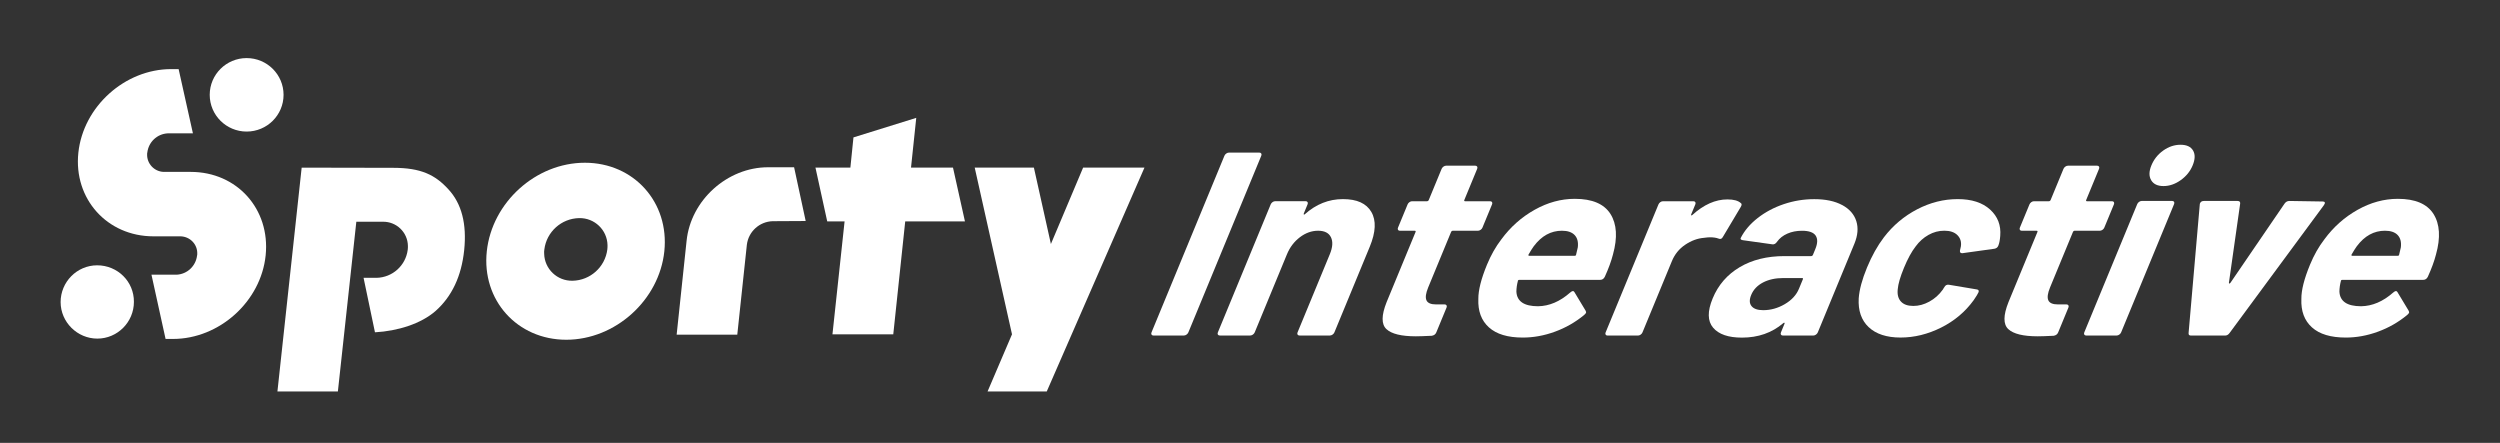 <?xml version="1.0" encoding="UTF-8"?>
<svg id="Layer_1" xmlns="http://www.w3.org/2000/svg" version="1.1" viewBox="0 0 1364.33 241.69">
  <rect x="0" y="0" width="1364.33" height="241.69" fill="#333333" stroke="none"/>
  <!-- Generator: Adobe Illustrator 29.8.2, SVG Export Plug-In . SVG Version: 2.1.1 Build 3)  -->
  <defs>
    <style>
      .st0 {
        isolation: isolate;
      }

      .st1 {
        fill: #fff;
      }
    </style>
  </defs>
  <g>
    <g>
      <path class="st1" d="M104.09,93.81h-14.81c-5.14-.2-9.19-4.54-8.99-9.68,0-.3,0-.59.1-.89.69-5.73,5.33-10.17,11.16-10.47h13.73l-7.8-35.06h-4.05c-25.28,0-48,20.44-50.67,45.63-2.67,25.18,15.7,45.63,40.99,45.63h14.91c5.14.2,9.19,4.44,8.99,9.58,0,.3,0,.59-.1.89-.69,5.73-5.33,10.17-11.16,10.47h-13.73l7.7,35.06h4.05c25.28,0,48-20.44,50.57-45.63,2.57-25.18-15.6-45.53-40.89-45.53"/>
      <ellipse class="st1" cx="134.6" cy="51.75" rx="20.15" ry="20.05"/>
      <path class="st1" d="M53.03,144.79c-11.06,0-19.95,9.09-19.95,20.05s9.09,19.95,20.05,19.95,19.95-8.99,19.95-20.05c.1-11.06-8.89-19.95-20.05-19.95"/>
    </g>
    <path class="st1" d="M265.66,137.11c-2.86,26.67,16.59,48.3,43.36,48.3s50.76-21.63,53.53-48.3-16.59-48.3-43.36-48.3-50.67,21.63-53.53,48.3ZM297.07,136.12c1.19-9.58,9.28-16.89,18.96-17.09,8.39-.2,15.31,6.42,15.51,14.72,0,.79,0,1.58-.1,2.37-1.19,9.58-9.28,16.89-18.96,17.09-8.39.2-15.31-6.42-15.51-14.72-.1-.79,0-1.58.1-2.37h0Z"/>
    <path class="st1" d="M164.63,91.48l-13.23,122.17h32.99l10.07-92.64h14.32c7.51-.2,13.73,5.73,13.83,13.23,0,.69,0,1.38-.1,2.07-1.09,8.59-8.3,15.11-16.99,15.31h-7.11l6.22,29.73c12.44-.69,25.09-4.64,33.09-11.65,8.89-7.9,14.12-18.96,15.6-33.18,1.48-14.32-1.38-25.38-8.59-33.18-7.21-7.9-14.91-11.75-30.12-11.75l-49.97-.1h-.01Z"/>
    <polygon class="st1" points="520.08 91.48 497.17 91.48 500.03 64.32 465.76 74.98 464.08 91.48 445.02 91.48 451.44 120.81 460.92 120.81 454.3 182.44 487.49 182.44 494.01 120.81 526.6 120.81 520.08 91.48"/>
    <polygon class="st1" points="591.09 91.48 573.51 133.16 564.23 91.48 531.93 91.48 552.28 182.44 538.94 213.65 571.24 213.65 624.57 91.48 591.09 91.48"/>
    <path class="st1" d="M419.14,91.28c-22.22,0-42.17,17.98-44.44,40.1l-5.43,51.26h33.09l5.23-49.09c.89-7.21,6.91-12.64,14.12-12.84l17.98-.1-6.32-29.33h-14.23Z"/>
  </g>
  <g class="st0">
    <g class="st0">
      <path class="st1" d="M628.42,182.6c-.2-.33-.2-.74,0-1.21l39.79-96.39c.2-.48.53-.88,1-1.21.47-.33.94-.5,1.42-.5h16.68c.47,0,.81.17,1.01.5.19.33.19.74,0,1.21l-39.79,96.39c-.2.48-.53.88-1,1.21-.47.33-.94.5-1.42.5h-16.68c-.48,0-.81-.17-1.01-.5Z"/>
      <path class="st1" d="M748.38,115.65c2.73,4.66,2.45,10.98-.84,18.96l-19.31,46.77c-.2.48-.53.88-1,1.21-.47.33-.94.5-1.42.5h-16.68c-.48,0-.81-.17-1.01-.5-.2-.33-.2-.74,0-1.21l17.6-42.63c1.57-3.8,1.78-6.89.62-9.27-1.16-2.38-3.5-3.56-7.01-3.56s-6.84,1.19-9.96,3.56c-3.12,2.38-5.46,5.47-7.03,9.27l-17.6,42.63c-.2.48-.53.88-1,1.21-.47.33-.94.5-1.42.5h-16.68c-.48,0-.81-.17-1.01-.5-.2-.33-.2-.74,0-1.21l28.84-69.87c.2-.47.53-.88,1-1.21.47-.33.94-.5,1.42-.5h16.68c.47,0,.81.17,1.01.5.19.33.2.74,0,1.21l-2.06,4.99c-.12.29-.1.48.05.57.15.1.31.05.49-.14,6.17-5.51,13.11-8.27,20.81-8.27s12.77,2.33,15.51,6.99Z"/>
    </g>
    <g class="st0">
      <path class="st1" d="M808.01,125.42c-.47.33-.94.5-1.42.5h-13.69c-.48,0-.81.24-1.01.71l-12.48,30.23c-1.29,3.14-1.62,5.47-.96,6.99.66,1.52,2.41,2.28,5.26,2.28h4.71c.47,0,.81.17,1.01.5.19.33.19.74,0,1.21l-5.59,13.55c-.43,1.05-1.26,1.66-2.48,1.85-4.07.19-6.96.29-8.67.29-7.89,0-13.25-1.3-16.06-3.92-2.82-2.61-2.79-7.53.1-14.76l15.77-38.21c.2-.47.06-.71-.42-.71h-8.13c-.48,0-.81-.17-1.01-.5-.2-.33-.2-.74,0-1.21l5.24-12.69c.2-.47.53-.88,1-1.21.47-.33.94-.5,1.42-.5h8.13c.47,0,.81-.24,1.01-.71l7-16.97c.2-.47.53-.88,1-1.21.47-.33.94-.5,1.42-.5h15.97c.47,0,.81.17,1.01.5.19.33.19.74,0,1.21l-7,16.97c-.2.48-.06.71.42.71h13.69c.47,0,.81.17,1.01.5.19.33.2.74,0,1.21l-5.24,12.69c-.2.48-.53.88-1,1.21Z"/>
    </g>
    <g class="st0">
      <path class="st1" d="M875.81,151.02c-.57,1.14-1.42,1.71-2.56,1.71h-44.06c-.57,0-.86.24-.86.71-.5,1.9-.76,3.8-.79,5.7.27,5.32,4.21,7.99,11.82,7.99,6.12-.09,11.94-2.57,17.46-7.42.61-.57,1.16-.86,1.64-.86.29,0,.54.19.76.57l6.09,10.12c.28.48.34.91.18,1.28-.08.19-.43.57-1.04,1.14-4.75,3.9-10.03,6.92-15.86,9.05-5.83,2.14-11.69,3.21-17.58,3.21-8.18,0-14.33-1.85-18.45-5.56-4.13-3.71-6.05-8.89-5.78-15.54-.03-4.75,1.54-10.98,4.72-18.68,2.16-5.23,4.77-9.84,7.85-13.83,4.97-6.75,11.01-12.12,18.13-16.11,7.11-3.99,14.42-5.99,21.94-5.99,9.5,0,15.99,2.76,19.47,8.27,3.47,5.51,3.92,12.88,1.36,22.1-.92,3.61-2.4,7.65-4.43,12.12ZM837.06,134.33c-.89,1.24-1.85,2.76-2.88,4.56-.2.48-.06.71.42.71h24.67c.57,0,.86-.24.87-.71.66-2.76.97-4.09.93-3.99.32-2.85-.26-5.06-1.75-6.63-1.49-1.57-3.81-2.35-6.94-2.35-5.99,0-11.09,2.8-15.31,8.41Z"/>
    </g>
    <g class="st0">
      <path class="st1" d="M950.01,110.81c.6.38.59,1.09-.03,2.14l-9.7,16.26c-.57,1.14-1.37,1.47-2.41,1-1.23-.47-2.8-.71-4.7-.71-.76,0-1.85.1-3.25.29-3.54.29-6.96,1.55-10.26,3.78-3.3,2.23-5.71,5.2-7.24,8.91l-16.07,38.93c-.2.48-.53.88-1,1.21-.47.33-.94.5-1.42.5h-16.68c-.48,0-.81-.17-1.01-.5-.2-.33-.2-.74,0-1.21l28.84-69.87c.2-.47.53-.88,1-1.21.47-.33.94-.5,1.42-.5h16.68c.47,0,.81.17,1.01.5.19.33.2.74,0,1.21l-2.24,5.42c-.12.29-.1.48.05.57.15.1.31.05.49-.14,6.25-5.7,12.66-8.56,19.22-8.56,3.42,0,5.86.67,7.3,2Z"/>
    </g>
    <g class="st0">
      <path class="st1" d="M1005.32,111.88c3.96,2.14,6.54,5.06,7.72,8.77,1.18,3.71.83,7.84-1.06,12.41l-19.95,48.34c-.2.48-.53.88-1,1.21-.47.33-.94.5-1.42.5h-16.68c-.48,0-.81-.17-1.01-.5-.2-.33-.2-.74,0-1.21l1.94-4.71c.12-.29.1-.47-.05-.57-.15-.09-.38,0-.69.29-6.15,5.23-13.65,7.84-22.49,7.84-7.42,0-12.66-1.8-15.73-5.42-3.07-3.61-3.16-8.93-.25-15.97,3.02-7.32,7.93-13,14.73-17.04,6.8-4.04,14.95-6.06,24.46-6.06h14.54c.47,0,.81-.24,1.01-.71l1.29-3.14c1.29-3.14,1.35-5.58.18-7.34-1.18-1.76-3.67-2.64-7.47-2.64-2.95,0-5.61.52-7.99,1.57-2.38,1.05-4.25,2.52-5.6,4.42-.72,1.05-1.53,1.52-2.44,1.43l-16.31-2.28c-1.06-.19-1.41-.62-1.04-1.28,2.03-3.99,5.11-7.6,9.25-10.84,4.14-3.23,8.88-5.75,14.24-7.56,5.35-1.8,10.89-2.71,16.59-2.71,6.18,0,11.25,1.07,15.22,3.21ZM974,165.99c3.75-2.19,6.34-4.99,7.75-8.41l2.12-5.13c.2-.47.06-.71-.42-.71h-10.27c-4.28,0-7.96.81-11.05,2.42-3.09,1.62-5.25,3.9-6.46,6.84-1.06,2.57-.99,4.59.21,6.06,1.2,1.47,3.32,2.21,6.36,2.21,4.09,0,8.01-1.09,11.76-3.28Z"/>
      <path class="st1" d="M1019.79,178.54c-3.99-3.8-5.8-9.03-5.43-15.69.34-4.75,1.85-10.36,4.52-16.83,2.63-6.37,5.71-11.88,9.25-16.54,4.95-6.46,10.99-11.55,18.13-15.26,7.14-3.71,14.51-5.56,22.12-5.56s13.5,1.9,17.68,5.7c4.18,3.8,6.02,8.6,5.53,14.4-.18,2.28-.51,3.99-.98,5.13l-.12.29c-.35.86-1.05,1.38-2.07,1.57l-17.4,2.42h-.29c-.86,0-1.23-.47-1.12-1.43l.51-2.28c.35-2.47-.28-4.51-1.89-6.13-1.62-1.62-3.99-2.42-7.13-2.42s-5.92.76-8.64,2.28c-2.72,1.52-5.06,3.61-7.01,6.27-2.22,2.85-4.36,6.75-6.39,11.69-2.04,4.94-3.17,8.84-3.4,11.69-.32,2.85.25,5.09,1.72,6.7,1.47,1.62,3.73,2.42,6.77,2.42s5.86-.78,8.74-2.35c2.88-1.57,5.32-3.73,7.31-6.49.17-.19.34-.47.5-.86.13-.09.24-.24.32-.43.56-1.14,1.43-1.62,2.58-1.43l15.34,2.57c.87.19,1.13.71.78,1.57-.31.76-1.19,2.19-2.62,4.28-4.62,6.37-10.56,11.36-17.8,14.97-7.24,3.61-14.62,5.42-22.13,5.42s-13.4-1.9-17.39-5.7Z"/>
      <path class="st1" d="M1147.38,125.42c-.47.33-.94.5-1.42.5h-13.69c-.48,0-.81.24-1.01.71l-12.48,30.23c-1.29,3.14-1.62,5.47-.96,6.99.66,1.52,2.41,2.28,5.26,2.28h4.71c.47,0,.81.17,1.01.5.19.33.19.74,0,1.21l-5.59,13.55c-.43,1.05-1.26,1.66-2.48,1.85-4.07.19-6.96.29-8.67.29-7.89,0-13.25-1.3-16.06-3.92-2.82-2.61-2.79-7.53.1-14.76l15.77-38.21c.2-.47.06-.71-.42-.71h-8.13c-.48,0-.81-.17-1.01-.5-.2-.33-.2-.74,0-1.21l5.24-12.69c.2-.47.53-.88,1-1.21.47-.33.94-.5,1.42-.5h8.13c.47,0,.81-.24,1.01-.71l7-16.97c.2-.47.53-.88,1-1.21.47-.33.94-.5,1.42-.5h15.97c.47,0,.81.17,1.01.5.19.33.19.74,0,1.21l-7,16.97c-.2.48-.06.71.42.71h13.69c.47,0,.81.17,1.01.5.19.33.2.74,0,1.21l-5.24,12.69c-.2.48-.53.88-1,1.21Z"/>
      <path class="st1" d="M1137.46,182.6c-.2-.33-.2-.74,0-1.21l28.9-70.01c.2-.47.53-.88,1-1.21.47-.33.94-.5,1.42-.5h16.68c.47,0,.81.17,1.01.5.19.33.2.74,0,1.21l-28.9,70.01c-.2.48-.53.88-1,1.21-.47.33-.94.5-1.42.5h-16.68c-.48,0-.81-.17-1.01-.5ZM1173.96,98.33c-1.26-2.14-1.22-4.82.12-8.06,1.37-3.33,3.54-6.04,6.49-8.13,2.95-2.09,6.09-3.14,9.42-3.14s5.6,1.05,6.83,3.14c1.23,2.09,1.16,4.8-.22,8.13-1.33,3.23-3.51,5.92-6.53,8.06-3.02,2.14-6.15,3.21-9.38,3.21s-5.48-1.07-6.73-3.21Z"/>
    </g>
    <g class="st0">
      <path class="st1" d="M1194.39,181.67l6.09-70.01c-.02-.19.03-.43.15-.71.35-.85,1.05-1.28,2.1-1.28h18.39c1.04,0,1.51.48,1.41,1.43l-6.14,43.21c-.02.29.06.43.25.43s.39-.14.6-.43l29.53-43.21c.68-.95,1.54-1.43,2.58-1.43l18.28.29c.57,0,.93.17,1.08.5.15.33-.01.83-.48,1.5l-51.45,69.73c-.68.95-1.49,1.43-2.44,1.43h-18.68c-.95,0-1.37-.47-1.27-1.43Z"/>
    </g>
    <g class="st0">
      <path class="st1" d="M1324.96,151.02c-.57,1.14-1.42,1.71-2.56,1.71h-44.06c-.57,0-.86.24-.86.71-.5,1.9-.76,3.8-.79,5.7.27,5.32,4.21,7.99,11.82,7.99,6.12-.09,11.94-2.57,17.46-7.42.61-.57,1.16-.86,1.64-.86.29,0,.54.19.76.57l6.09,10.12c.28.48.34.91.18,1.28-.08.19-.43.57-1.04,1.14-4.75,3.9-10.03,6.92-15.86,9.05-5.83,2.14-11.69,3.21-17.58,3.21-8.18,0-14.33-1.85-18.45-5.56-4.13-3.71-6.05-8.89-5.78-15.54-.04-4.75,1.54-10.98,4.72-18.68,2.16-5.23,4.77-9.84,7.85-13.83,4.97-6.75,11.01-12.12,18.13-16.11,7.11-3.99,14.43-5.99,21.94-5.99,9.5,0,15.99,2.76,19.47,8.27,3.47,5.51,3.93,12.88,1.36,22.1-.92,3.61-2.4,7.65-4.43,12.12ZM1286.22,134.33c-.89,1.24-1.85,2.76-2.88,4.56-.2.48-.06.71.42.71h24.67c.57,0,.86-.24.87-.71.66-2.76.97-4.09.93-3.99.32-2.85-.26-5.06-1.75-6.63-1.49-1.57-3.81-2.35-6.94-2.35-5.99,0-11.09,2.8-15.31,8.41Z"/>
    </g>
  </g>
</svg>